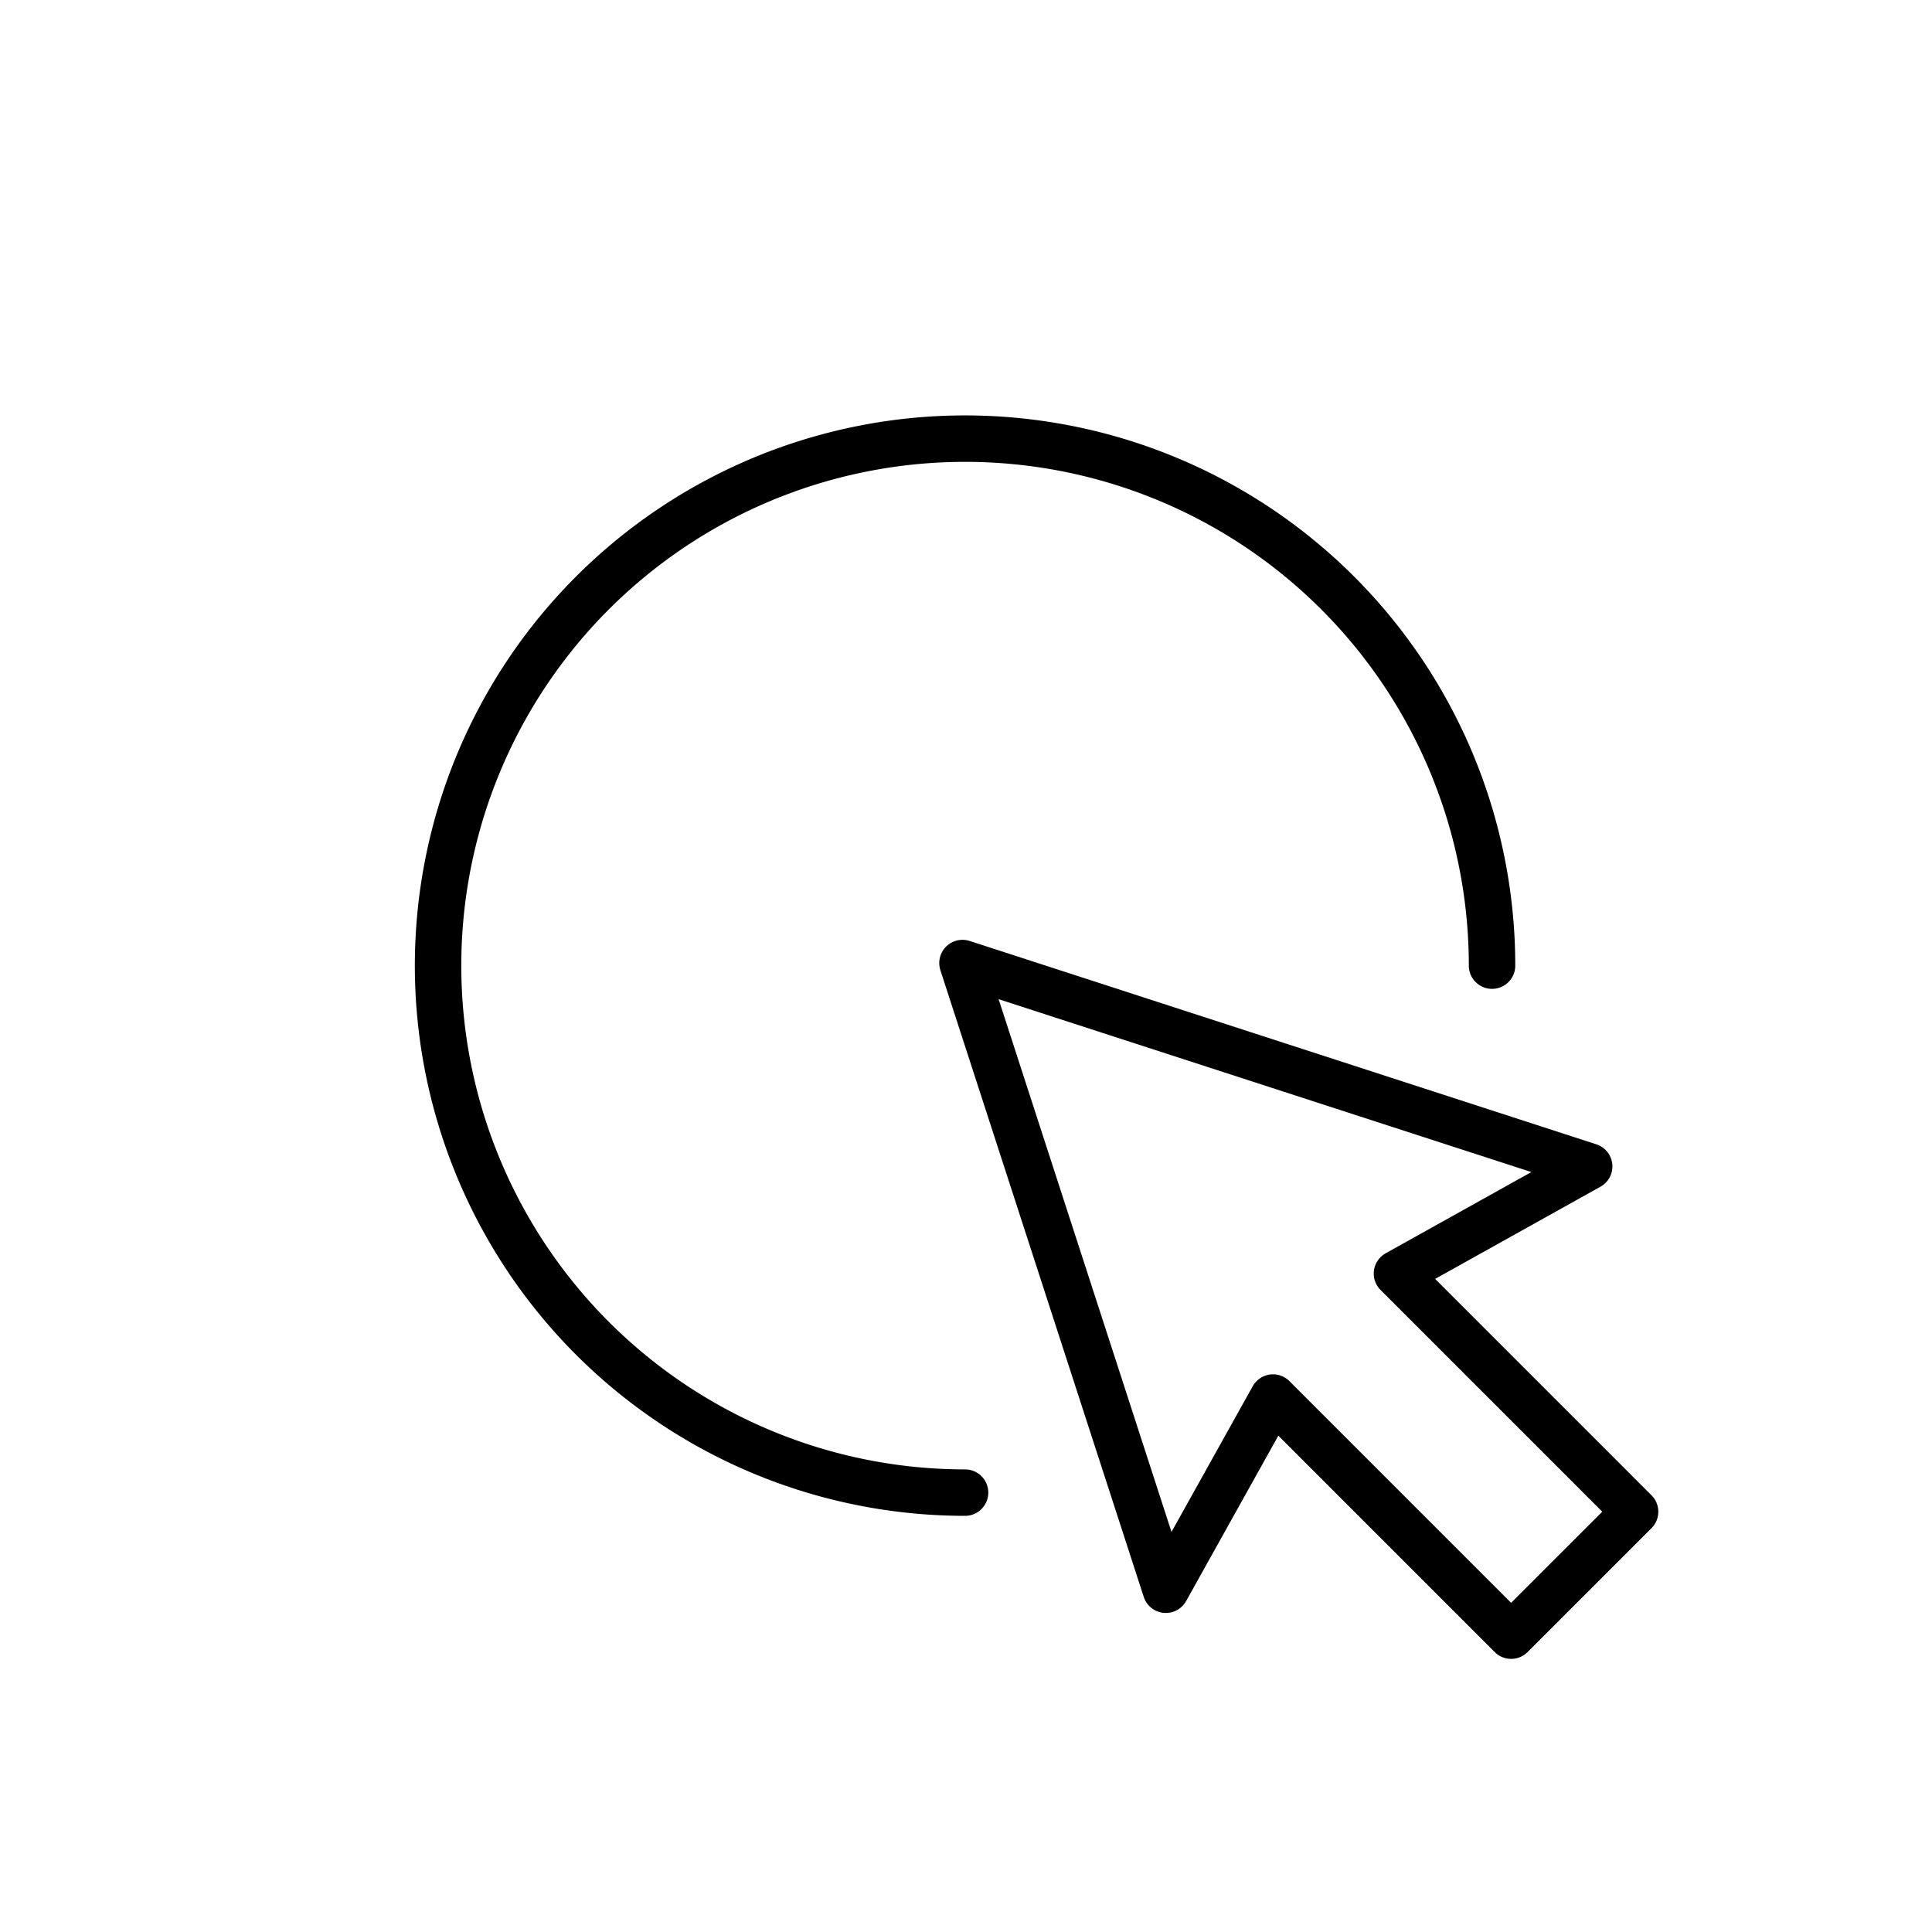 <svg xmlns="http://www.w3.org/2000/svg" xmlns:xlink="http://www.w3.org/1999/xlink" width="416" height="416" viewBox="0 0 416 416"><defs><clipPath id="clip-Simdure-Recruitment-Website-Development-Icon"><rect width="416" height="416"></rect></clipPath></defs><g id="Simdure-Recruitment-Website-Development-Icon" clip-path="url(#clip-Simdure-Recruitment-Website-Development-Icon)"><g id="Group_146" data-name="Group 146" transform="translate(4.421 4.542)"><path id="Path_395" data-name="Path 395" d="M65.356,65.356,200.3,109.145,158.91,132.22,210.185,183.5,196.839,196.84l-13.345,13.346L132.22,158.911,109.145,200.3Z" transform="translate(137.464 137.465)" fill="none" stroke="#000" stroke-linecap="round" stroke-linejoin="round" stroke-miterlimit="10" stroke-width="10"></path><path id="Path_396" data-name="Path 396" d="M113.97,227.441a113.471,113.471,0,1,1,113.47-113.47" transform="translate(89.407 89.408)" fill="none" stroke="#000" stroke-linecap="round" stroke-miterlimit="10" stroke-width="10"></path></g></g></svg>